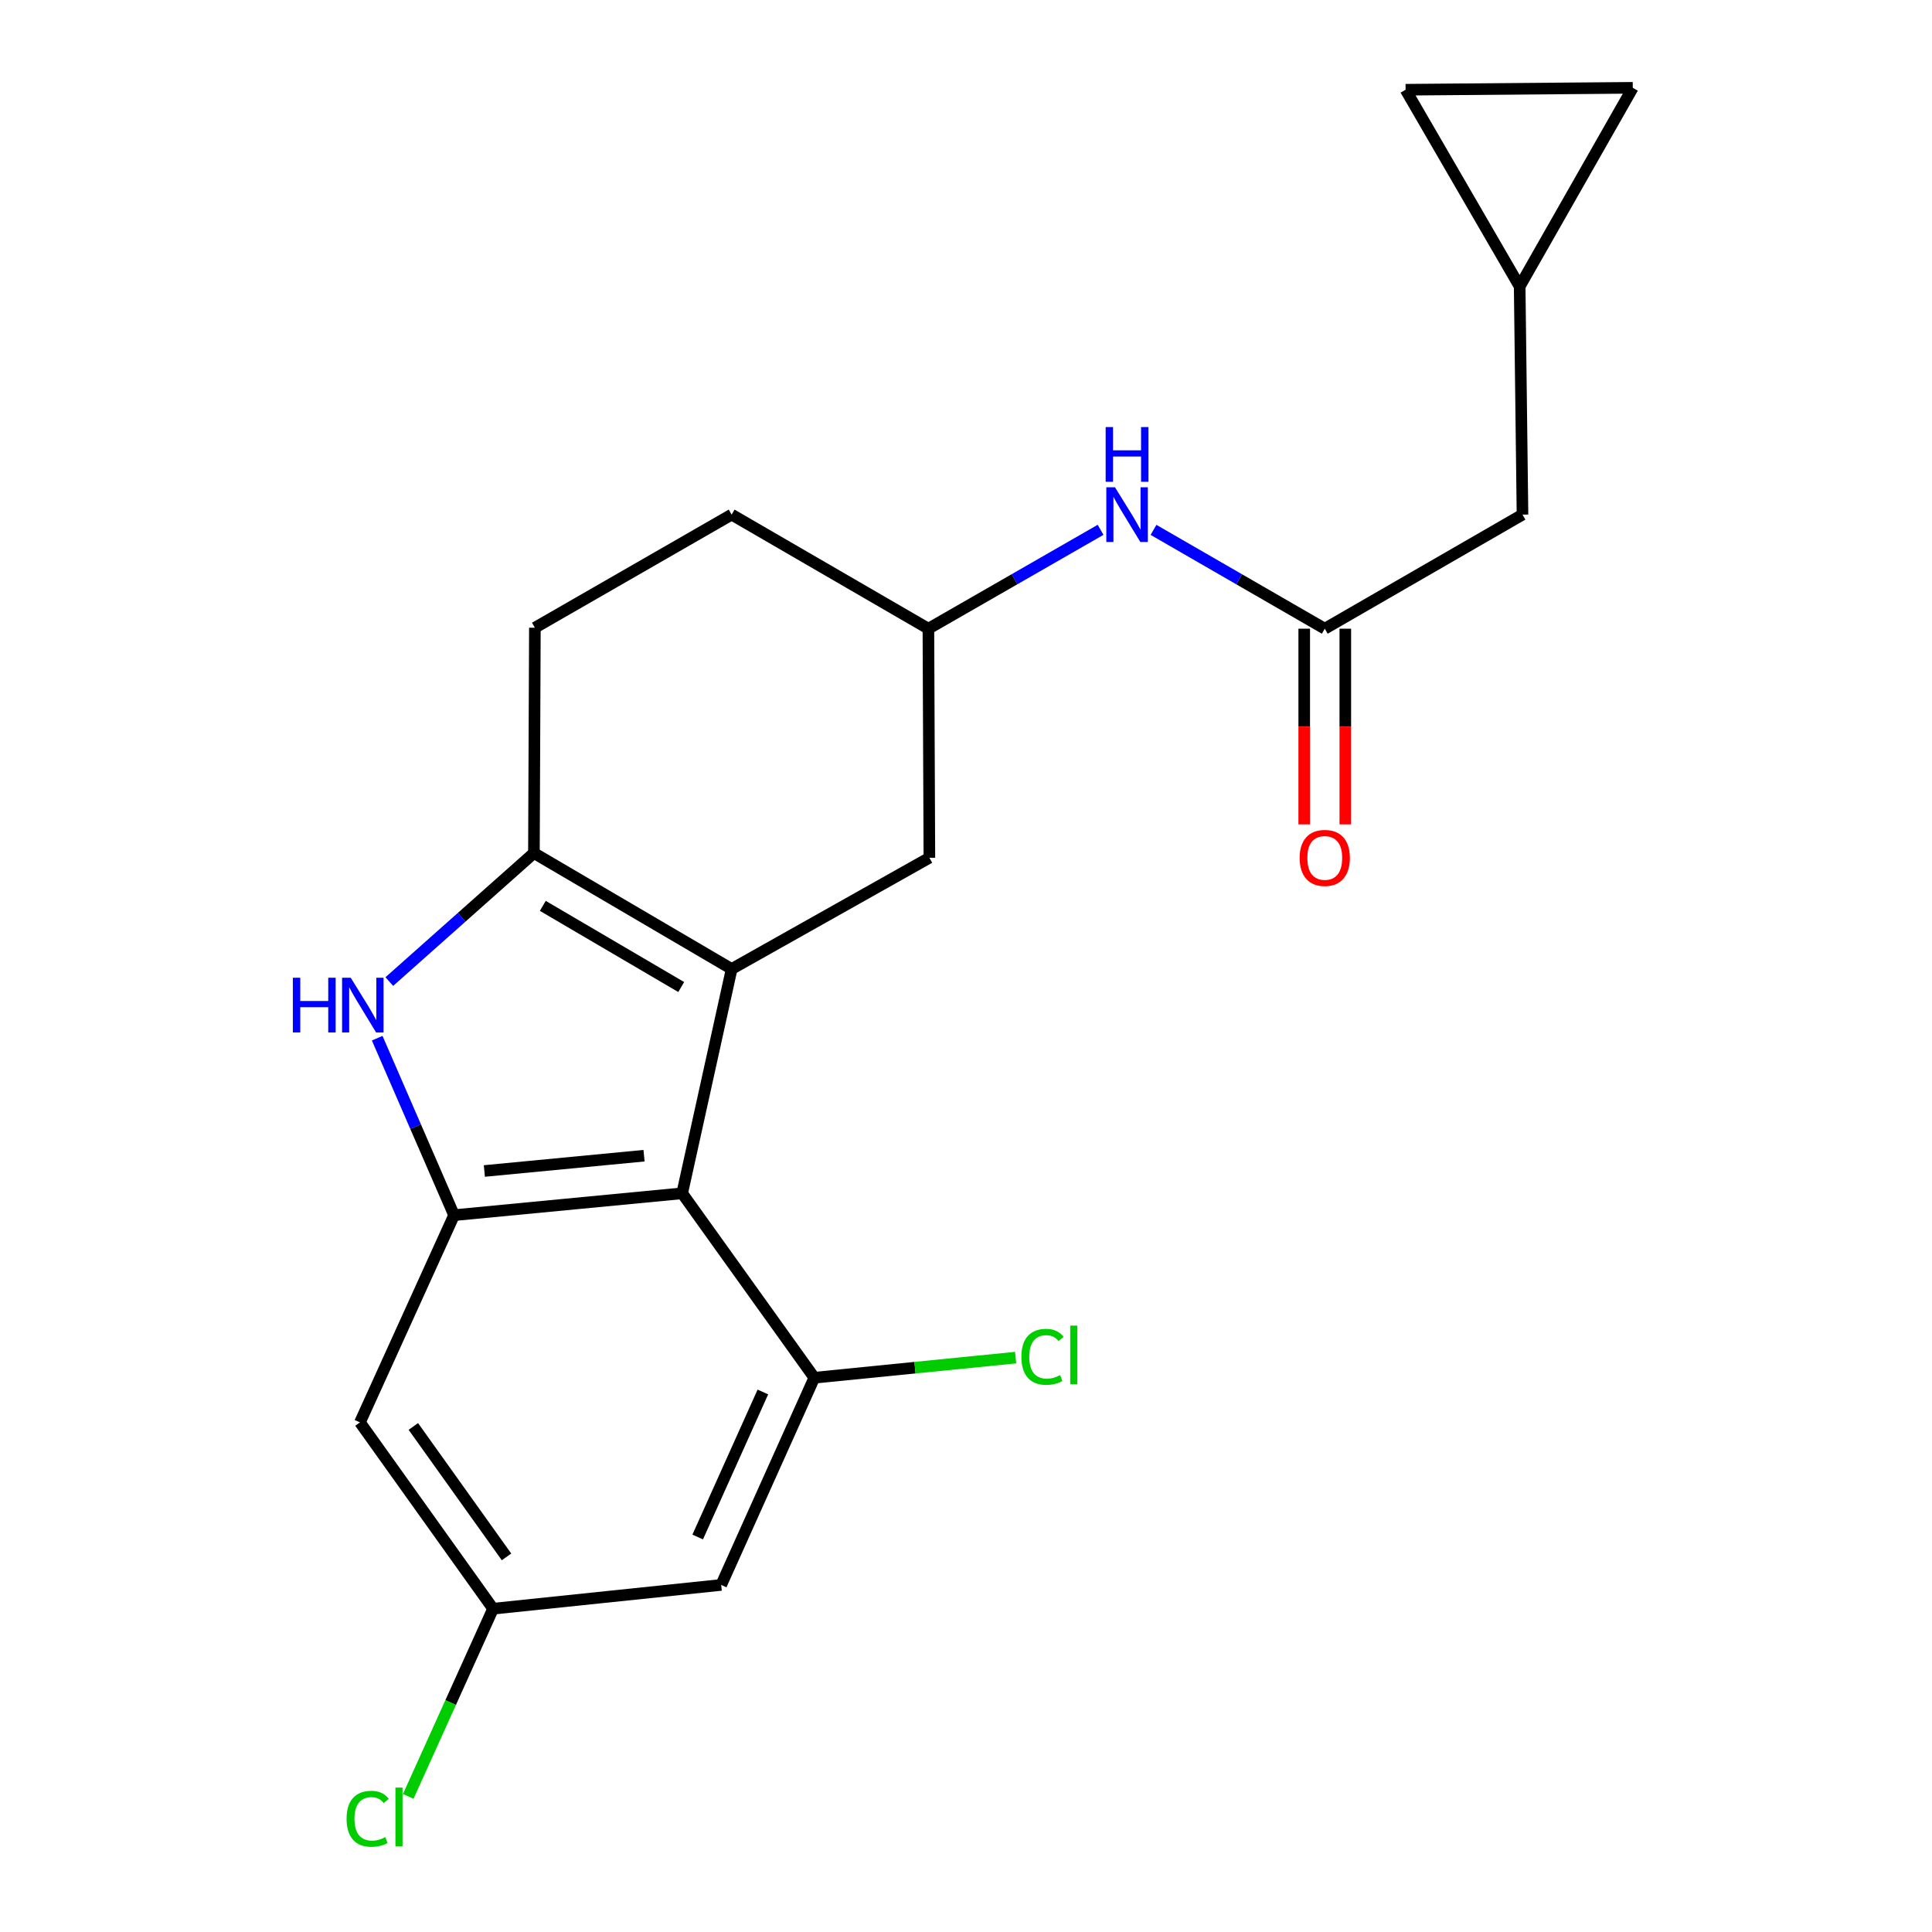 <?xml version='1.0' encoding='iso-8859-1'?>
<svg version='1.1' baseProfile='full'
              xmlns='http://www.w3.org/2000/svg'
                      xmlns:rdkit='http://www.rdkit.org/xml'
                      xmlns:xlink='http://www.w3.org/1999/xlink'
                  xml:space='preserve'
width='1000px' height='1000px' viewBox='0 0 1000 1000'>
<!-- END OF HEADER -->
<rect style='opacity:1.0;fill:#FFFFFF;stroke:none' width='1000' height='1000' x='0' y='0'> </rect>
<path class='bond-0' d='M 378.702,501.549 L 353.092,617.655' style='fill:none;fill-rule:evenodd;stroke:#000000;stroke-width:6px;stroke-linecap:butt;stroke-linejoin:miter;stroke-opacity:1' />
<path class='bond-1' d='M 378.702,501.549 L 276.358,441.53' style='fill:none;fill-rule:evenodd;stroke:#000000;stroke-width:6px;stroke-linecap:butt;stroke-linejoin:miter;stroke-opacity:1' />
<path class='bond-1' d='M 352.594,510.888 L 280.953,468.874' style='fill:none;fill-rule:evenodd;stroke:#000000;stroke-width:6px;stroke-linecap:butt;stroke-linejoin:miter;stroke-opacity:1' />
<path class='bond-8' d='M 378.702,501.549 L 481.046,443.975' style='fill:none;fill-rule:evenodd;stroke:#000000;stroke-width:6px;stroke-linecap:butt;stroke-linejoin:miter;stroke-opacity:1' />
<path class='bond-3' d='M 353.092,617.655 L 235.025,628.972' style='fill:none;fill-rule:evenodd;stroke:#000000;stroke-width:6px;stroke-linecap:butt;stroke-linejoin:miter;stroke-opacity:1' />
<path class='bond-3' d='M 333.353,598.187 L 250.707,606.108' style='fill:none;fill-rule:evenodd;stroke:#000000;stroke-width:6px;stroke-linecap:butt;stroke-linejoin:miter;stroke-opacity:1' />
<path class='bond-4' d='M 353.092,617.655 L 421.487,713.112' style='fill:none;fill-rule:evenodd;stroke:#000000;stroke-width:6px;stroke-linecap:butt;stroke-linejoin:miter;stroke-opacity:1' />
<path class='bond-2' d='M 276.358,441.53 L 238.929,474.794' style='fill:none;fill-rule:evenodd;stroke:#000000;stroke-width:6px;stroke-linecap:butt;stroke-linejoin:miter;stroke-opacity:1' />
<path class='bond-2' d='M 238.929,474.794 L 201.501,508.059' style='fill:none;fill-rule:evenodd;stroke:#0000FF;stroke-width:6px;stroke-linecap:butt;stroke-linejoin:miter;stroke-opacity:1' />
<path class='bond-14' d='M 276.358,441.53 L 276.854,324.916' style='fill:none;fill-rule:evenodd;stroke:#000000;stroke-width:6px;stroke-linecap:butt;stroke-linejoin:miter;stroke-opacity:1' />
<path class='bond-21' d='M 195.236,537.361 L 215.131,583.166' style='fill:none;fill-rule:evenodd;stroke:#0000FF;stroke-width:6px;stroke-linecap:butt;stroke-linejoin:miter;stroke-opacity:1' />
<path class='bond-21' d='M 215.131,583.166 L 235.025,628.972' style='fill:none;fill-rule:evenodd;stroke:#000000;stroke-width:6px;stroke-linecap:butt;stroke-linejoin:miter;stroke-opacity:1' />
<path class='bond-6' d='M 235.025,628.972 L 186.31,736.23' style='fill:none;fill-rule:evenodd;stroke:#000000;stroke-width:6px;stroke-linecap:butt;stroke-linejoin:miter;stroke-opacity:1' />
<path class='bond-7' d='M 421.487,713.112 L 373.291,820.359' style='fill:none;fill-rule:evenodd;stroke:#000000;stroke-width:6px;stroke-linecap:butt;stroke-linejoin:miter;stroke-opacity:1' />
<path class='bond-7' d='M 394.863,720.484 L 361.126,795.556' style='fill:none;fill-rule:evenodd;stroke:#000000;stroke-width:6px;stroke-linecap:butt;stroke-linejoin:miter;stroke-opacity:1' />
<path class='bond-18' d='M 421.487,713.112 L 473.594,707.906' style='fill:none;fill-rule:evenodd;stroke:#000000;stroke-width:6px;stroke-linecap:butt;stroke-linejoin:miter;stroke-opacity:1' />
<path class='bond-18' d='M 473.594,707.906 L 525.701,702.699' style='fill:none;fill-rule:evenodd;stroke:#00CC00;stroke-width:6px;stroke-linecap:butt;stroke-linejoin:miter;stroke-opacity:1' />
<path class='bond-5' d='M 685.698,325.412 L 641.379,299.838' style='fill:none;fill-rule:evenodd;stroke:#000000;stroke-width:6px;stroke-linecap:butt;stroke-linejoin:miter;stroke-opacity:1' />
<path class='bond-5' d='M 641.379,299.838 L 597.06,274.263' style='fill:none;fill-rule:evenodd;stroke:#0000FF;stroke-width:6px;stroke-linecap:butt;stroke-linejoin:miter;stroke-opacity:1' />
<path class='bond-16' d='M 675.067,325.412 L 675.067,376.052' style='fill:none;fill-rule:evenodd;stroke:#000000;stroke-width:6px;stroke-linecap:butt;stroke-linejoin:miter;stroke-opacity:1' />
<path class='bond-16' d='M 675.067,376.052 L 675.067,426.691' style='fill:none;fill-rule:evenodd;stroke:#FF0000;stroke-width:6px;stroke-linecap:butt;stroke-linejoin:miter;stroke-opacity:1' />
<path class='bond-16' d='M 696.33,325.412 L 696.33,376.052' style='fill:none;fill-rule:evenodd;stroke:#000000;stroke-width:6px;stroke-linecap:butt;stroke-linejoin:miter;stroke-opacity:1' />
<path class='bond-16' d='M 696.33,376.052 L 696.33,426.691' style='fill:none;fill-rule:evenodd;stroke:#FF0000;stroke-width:6px;stroke-linecap:butt;stroke-linejoin:miter;stroke-opacity:1' />
<path class='bond-17' d='M 685.698,325.412 L 788.042,266.361' style='fill:none;fill-rule:evenodd;stroke:#000000;stroke-width:6px;stroke-linecap:butt;stroke-linejoin:miter;stroke-opacity:1' />
<path class='bond-23' d='M 186.31,736.23 L 255.213,832.667' style='fill:none;fill-rule:evenodd;stroke:#000000;stroke-width:6px;stroke-linecap:butt;stroke-linejoin:miter;stroke-opacity:1' />
<path class='bond-23' d='M 213.946,738.334 L 262.178,805.841' style='fill:none;fill-rule:evenodd;stroke:#000000;stroke-width:6px;stroke-linecap:butt;stroke-linejoin:miter;stroke-opacity:1' />
<path class='bond-11' d='M 373.291,820.359 L 255.213,832.667' style='fill:none;fill-rule:evenodd;stroke:#000000;stroke-width:6px;stroke-linecap:butt;stroke-linejoin:miter;stroke-opacity:1' />
<path class='bond-15' d='M 481.046,443.975 L 480.538,325.412' style='fill:none;fill-rule:evenodd;stroke:#000000;stroke-width:6px;stroke-linecap:butt;stroke-linejoin:miter;stroke-opacity:1' />
<path class='bond-9' d='M 569.662,274.231 L 525.1,299.822' style='fill:none;fill-rule:evenodd;stroke:#0000FF;stroke-width:6px;stroke-linecap:butt;stroke-linejoin:miter;stroke-opacity:1' />
<path class='bond-9' d='M 525.1,299.822 L 480.538,325.412' style='fill:none;fill-rule:evenodd;stroke:#000000;stroke-width:6px;stroke-linecap:butt;stroke-linejoin:miter;stroke-opacity:1' />
<path class='bond-10' d='M 786.578,148.295 L 788.042,266.361' style='fill:none;fill-rule:evenodd;stroke:#000000;stroke-width:6px;stroke-linecap:butt;stroke-linejoin:miter;stroke-opacity:1' />
<path class='bond-12' d='M 786.578,148.295 L 727.538,46.447' style='fill:none;fill-rule:evenodd;stroke:#000000;stroke-width:6px;stroke-linecap:butt;stroke-linejoin:miter;stroke-opacity:1' />
<path class='bond-13' d='M 786.578,148.295 L 845.121,45.455' style='fill:none;fill-rule:evenodd;stroke:#000000;stroke-width:6px;stroke-linecap:butt;stroke-linejoin:miter;stroke-opacity:1' />
<path class='bond-20' d='M 255.213,832.667 L 233.26,881.239' style='fill:none;fill-rule:evenodd;stroke:#000000;stroke-width:6px;stroke-linecap:butt;stroke-linejoin:miter;stroke-opacity:1' />
<path class='bond-20' d='M 233.26,881.239 L 211.306,929.81' style='fill:none;fill-rule:evenodd;stroke:#00CC00;stroke-width:6px;stroke-linecap:butt;stroke-linejoin:miter;stroke-opacity:1' />
<path class='bond-24' d='M 727.538,46.447 L 845.121,45.455' style='fill:none;fill-rule:evenodd;stroke:#000000;stroke-width:6px;stroke-linecap:butt;stroke-linejoin:miter;stroke-opacity:1' />
<path class='bond-22' d='M 276.854,324.916 L 378.702,266.361' style='fill:none;fill-rule:evenodd;stroke:#000000;stroke-width:6px;stroke-linecap:butt;stroke-linejoin:miter;stroke-opacity:1' />
<path class='bond-19' d='M 480.538,325.412 L 378.702,266.361' style='fill:none;fill-rule:evenodd;stroke:#000000;stroke-width:6px;stroke-linecap:butt;stroke-linejoin:miter;stroke-opacity:1' />
<path  class='atom-3' d='M 151.579 506.077
L 155.419 506.077
L 155.419 518.117
L 169.899 518.117
L 169.899 506.077
L 173.739 506.077
L 173.739 534.397
L 169.899 534.397
L 169.899 521.317
L 155.419 521.317
L 155.419 534.397
L 151.579 534.397
L 151.579 506.077
' fill='#0000FF'/>
<path  class='atom-3' d='M 181.539 506.077
L 190.819 521.077
Q 191.739 522.557, 193.219 525.237
Q 194.699 527.917, 194.779 528.077
L 194.779 506.077
L 198.539 506.077
L 198.539 534.397
L 194.659 534.397
L 184.699 517.997
Q 183.539 516.077, 182.299 513.877
Q 181.099 511.677, 180.739 510.997
L 180.739 534.397
L 177.059 534.397
L 177.059 506.077
L 181.539 506.077
' fill='#0000FF'/>
<path  class='atom-10' d='M 577.106 252.201
L 586.386 267.201
Q 587.306 268.681, 588.786 271.361
Q 590.266 274.041, 590.346 274.201
L 590.346 252.201
L 594.106 252.201
L 594.106 280.521
L 590.226 280.521
L 580.266 264.121
Q 579.106 262.201, 577.866 260.001
Q 576.666 257.801, 576.306 257.121
L 576.306 280.521
L 572.626 280.521
L 572.626 252.201
L 577.106 252.201
' fill='#0000FF'/>
<path  class='atom-10' d='M 572.286 221.049
L 576.126 221.049
L 576.126 233.089
L 590.606 233.089
L 590.606 221.049
L 594.446 221.049
L 594.446 249.369
L 590.606 249.369
L 590.606 236.289
L 576.126 236.289
L 576.126 249.369
L 572.286 249.369
L 572.286 221.049
' fill='#0000FF'/>
<path  class='atom-17' d='M 672.698 444.055
Q 672.698 437.255, 676.058 433.455
Q 679.418 429.655, 685.698 429.655
Q 691.978 429.655, 695.338 433.455
Q 698.698 437.255, 698.698 444.055
Q 698.698 450.935, 695.298 454.855
Q 691.898 458.735, 685.698 458.735
Q 679.458 458.735, 676.058 454.855
Q 672.698 450.975, 672.698 444.055
M 685.698 455.535
Q 690.018 455.535, 692.338 452.655
Q 694.698 449.735, 694.698 444.055
Q 694.698 438.495, 692.338 435.695
Q 690.018 432.855, 685.698 432.855
Q 681.378 432.855, 679.018 435.655
Q 676.698 438.455, 676.698 444.055
Q 676.698 449.775, 679.018 452.655
Q 681.378 455.535, 685.698 455.535
' fill='#FF0000'/>
<path  class='atom-19' d='M 528.669 702.292
Q 528.669 695.252, 531.949 691.572
Q 535.269 687.852, 541.549 687.852
Q 547.389 687.852, 550.509 691.972
L 547.869 694.132
Q 545.589 691.132, 541.549 691.132
Q 537.269 691.132, 534.989 694.012
Q 532.749 696.852, 532.749 702.292
Q 532.749 707.892, 535.069 710.772
Q 537.429 713.652, 541.989 713.652
Q 545.109 713.652, 548.749 711.772
L 549.869 714.772
Q 548.389 715.732, 546.149 716.292
Q 543.909 716.852, 541.429 716.852
Q 535.269 716.852, 531.949 713.092
Q 528.669 709.332, 528.669 702.292
' fill='#00CC00'/>
<path  class='atom-19' d='M 553.949 686.132
L 557.629 686.132
L 557.629 716.492
L 553.949 716.492
L 553.949 686.132
' fill='#00CC00'/>
<path  class='atom-21' d='M 179.39 941.402
Q 179.39 934.362, 182.67 930.682
Q 185.99 926.962, 192.27 926.962
Q 198.11 926.962, 201.23 931.082
L 198.59 933.242
Q 196.31 930.242, 192.27 930.242
Q 187.99 930.242, 185.71 933.122
Q 183.47 935.962, 183.47 941.402
Q 183.47 947.002, 185.79 949.882
Q 188.15 952.762, 192.71 952.762
Q 195.83 952.762, 199.47 950.882
L 200.59 953.882
Q 199.11 954.842, 196.87 955.402
Q 194.63 955.962, 192.15 955.962
Q 185.99 955.962, 182.67 952.202
Q 179.39 948.442, 179.39 941.402
' fill='#00CC00'/>
<path  class='atom-21' d='M 204.67 925.242
L 208.35 925.242
L 208.35 955.602
L 204.67 955.602
L 204.67 925.242
' fill='#00CC00'/>
</svg>
